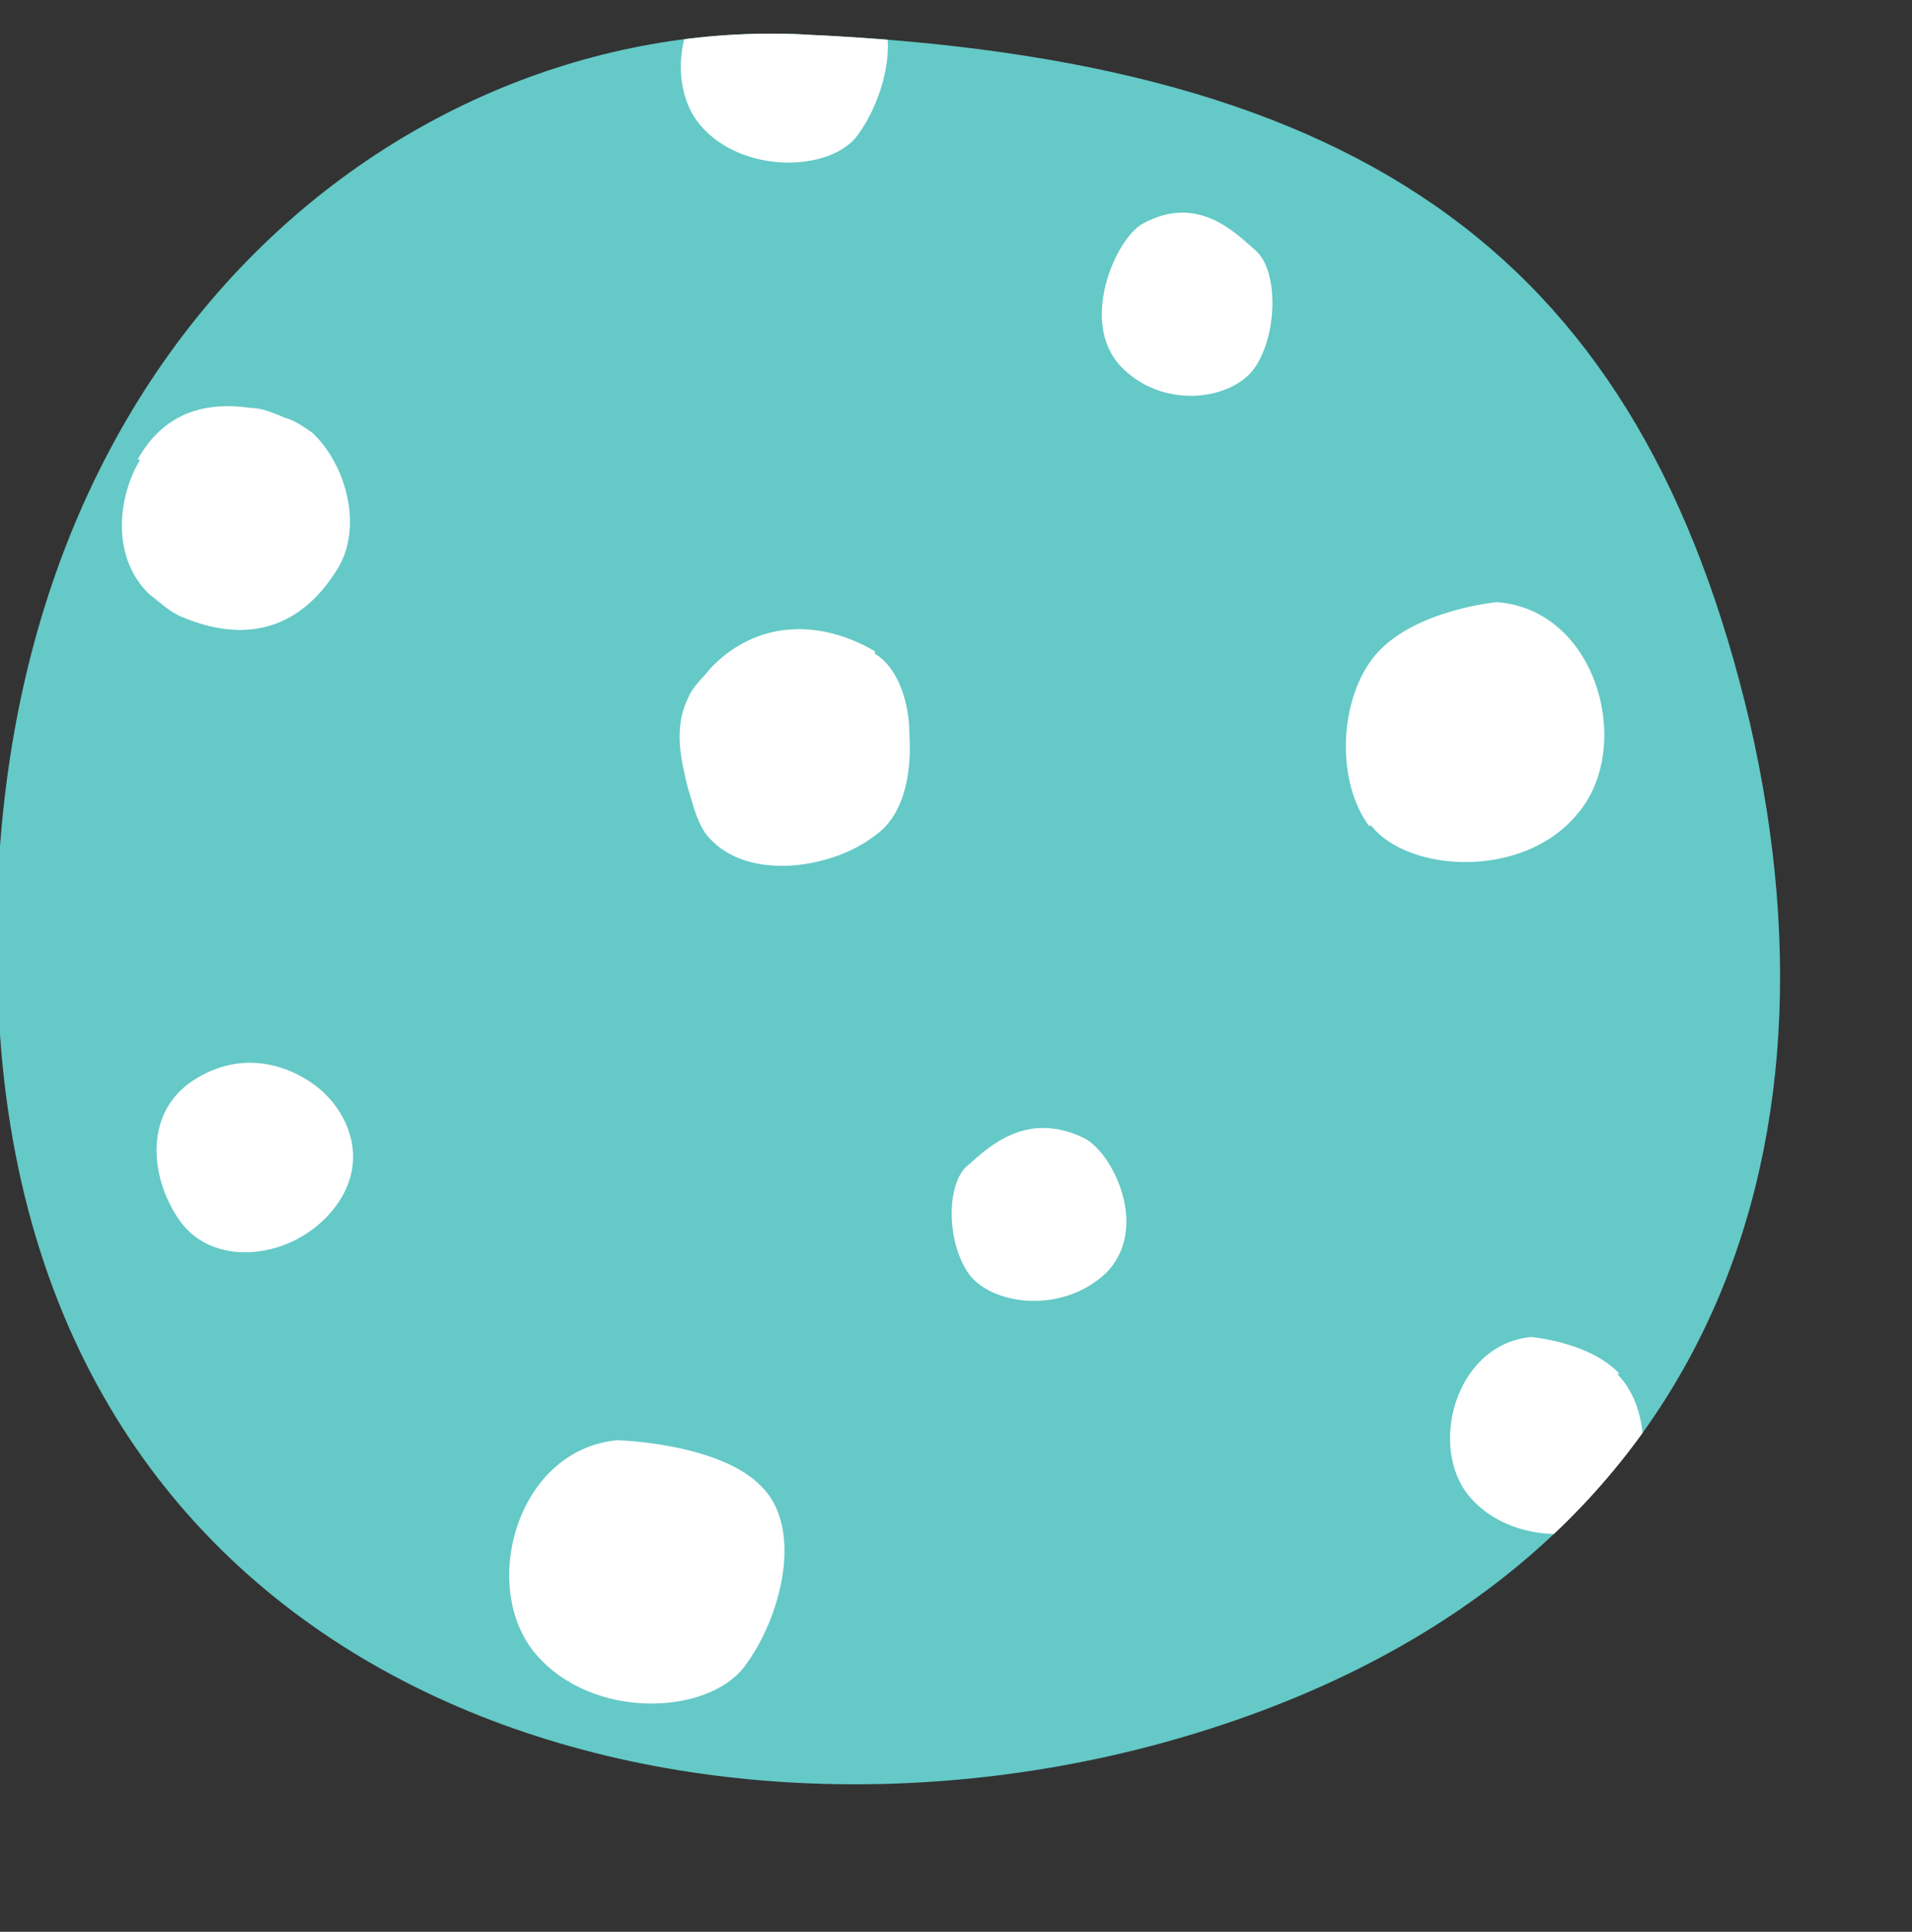 <?xml version="1.0" encoding="UTF-8"?>
<svg id="_レイヤー_1" data-name="レイヤー_1" xmlns="http://www.w3.org/2000/svg" xmlns:xlink="http://www.w3.org/1999/xlink" version="1.1" viewBox="0 0 77.8 78.6">
  <rect x="0" y="0" width="77.8" height="78.6" fill="#333333" stroke="none"/>
  <!-- Generator: Adobe Illustrator 29.6.1, SVG Export Plug-In . SVG Version: 2.1.1 Build 9)  -->
  <defs>
    <style>
      .st0 {
        fill: none;
      }

      .st1, .st2 {
        isolation: isolate;
      }

      .st3 {
        fill: #fff;
      }

      .st2 {
        fill: #64c9c7;
        mix-blend-mode: multiply;
      }

      .st4 {
        clip-path: url(#clippath);
      }
    </style>
    <clipPath id="clippath">
      <path class="st0" d="M32.7,1.4C16.2.6-1.9,14.9,0,42.1s28.1,34.6,48.4,28.5c20.3-6.1,27.1-22.5,22.8-41.2C66.8,10.7,55.8,2.4,32.6,1.4h0Z"/>
    </clipPath>
  </defs>
  <g class="st1">
    <g id="_レイヤー_2">
      <g id="_レイヤー_2-2">
        <g>
          <path class="st2" d="M32.7,1.4C16.2.6-1.9,14.9,0,42.1c1.9,27.2,28.1,34.6,48.4,28.5s27.1-22.5,22.8-41.2C66.8,10.7,55.8,2.4,32.6,1.4h0Z"/>
          <g class="st4">
            <g>
              <path class="st3" d="M-71.5-8c-1.2-1.3-3.6-1.5-3.6-1.5-3,.3-4.2,4.5-2.5,6.5,1.7,2,5.2,1.9,6.3.4,1.1-1.5,1-4-.3-5.4h0Z"/>
              <path class="st3" d="M-28.7,1c-1.7,1.5-2.7,4.3-.6,6.8,2.2,2.5,6.5,2.9,8.3.2,1.5-2.3,1.8-5.6-.8-7.3-2.8-1.9-5.5-.8-7,.4Z"/>
              <path class="st3" d="M-43.4-8.4c-.7.5-1,1.6-1,2.4,0,1.1.1,2.5,1.1,3.2,1.4,1,4,1.4,5.2-.1.3-.4.4-.9.5-1.3.2-.9.5-2,0-2.8-.2-.3-.4-.6-.7-.9-1.4-1.5-3.3-1.5-5-.5h0Z"/>
              <path class="st3" d="M5.6,18.7c1-1.8,2.6-2.4,4.6-2.1.5,0,.9.2,1.4.4.4.1.8.4,1.1.6,1.4,1.3,2.1,3.9,1,5.6-1.5,2.4-3.7,3-6.3,1.9-.5-.2-.9-.6-1.3-.9-1.5-1.4-1.4-3.8-.4-5.5h0Z"/>
              <path class="st3" d="M-56.2,14.8c-.9,1.3-3.8,1.7-5.6,0s-.2-4.9,1-5.5c2.3-1.1,3.7.3,4.6,1.1.9.8.9,3.1,0,4.4Z"/>
              <path class="st3" d="M-1.9,3.6c-1,1.4-4.3,1.5-5.9-.4-1.6-1.9-.6-5.8,2.3-6.1,0,0,3,.1,4.1,1.3C-.2-.3-.8,2.2-1.9,3.6Z"/>
              <path class="st3" d="M35.5,0c-1.2-1.3-4.5-1.4-4.5-1.4-3.1.3-4.2,4.5-2.5,6.5s5.3,1.9,6.4.4c1.1-1.5,1.8-4.2.6-5.5h0Z"/>
              <path class="st3" d="M66.4-8.8c-1.6-1.7-4.8-2-4.8-2-4.1.4-5.5,6-3.3,8.6,2.3,2.7,7,2.5,8.4.5,1.5-2,1.3-5.4-.4-7.1h0Z"/>
              <path class="st3" d="M51.1,14.9c-.9,1.4-3.8,1.8-5.5,0-1.7-1.8-.2-5.2.9-5.8,2.2-1.2,3.7.3,4.6,1.1.9.8.9,3.3,0,4.7h0Z"/>
              <path class="st3" d="M13,44.3c1.3,1.1,2.1,3.2.4,5.1s-4.9,2.2-6.2.1c-1.1-1.7-1.3-4.2.6-5.5,2.1-1.4,4.1-.6,5.2.3Z"/>
              <path class="st3" d="M35.6,26.5c-2.2-1.3-4.8-1.3-6.7.7-.3.4-.7.7-.9,1.2-.6,1.2-.3,2.5,0,3.7.2.6.3,1.2.7,1.8,1.5,2,5.1,1.5,6.9.1,1.3-.9,1.5-2.8,1.4-4.2,0-1.1-.4-2.6-1.4-3.2h0Z"/>
              <path class="st3" d="M-16.8,42.4c.7,1.3.8,3-.3,4.1-.3.3-.6.5-1,.7-1.9.8-3.6.4-4.7-1.4-.8-1.3-.3-3.2.7-4.2.2-.2.5-.4.8-.5.3-.1.7-.2,1-.3,1.5-.3,2.7.2,3.5,1.6h0Z"/>
              <path class="st3" d="M39.4,47.4c.9-.8,2.4-2.2,4.7-1.1,1.2.6,2.7,3.7.9,5.5-1.8,1.7-4.7,1.3-5.6,0s-.9-3.7,0-4.4Z"/>
              <path class="st3" d="M-10.5,26.7c1.2-1.2,4.1-1.3,4.1-1.3,2.8.3,3.9,4.2,2.3,6.1s-4.9,1.7-5.9.4c-1-1.4-1.7-3.9-.5-5.1Z"/>
              <path class="st3" d="M-43.5,32.1c1.1,1.5,4.7,1.6,6.4-.4,1.7-2,.6-6.3-2.5-6.5,0,0-3.2.1-4.5,1.4s-.6,4,.6,5.5h0Z"/>
              <path class="st3" d="M-79.9,32.1c1.1,1.5,4.6,1.6,6.3-.4,1.7-2,.6-6.2-2.5-6.5,0,0-2.4.2-3.6,1.5-1.2,1.3-1.4,3.9-.3,5.4h0Z"/>
              <path class="st3" d="M-61.5,49.6c.9,1.4,3.8,1.8,5.5,0s.2-5.2-.9-5.8c-2.2-1.2-3.7.3-4.6,1.1-.9.8-.9,3.3,0,4.7h0Z"/>
              <path class="st3" d="M-27.2-60.2c-1.3,1.1-2,3.2-.4,5.1s4.9,2.2,6.2.1c1.1-1.7,1.3-4.2-.6-5.5-2.1-1.4-4.1-.6-5.2.3Z"/>
              <path class="st3" d="M7-59.3c.8-1.3,2-1.8,3.5-1.6.4,0,.7.2,1.1.3.3.1.6.3.8.5,1.1,1,1.6,3,.7,4.2-1.1,1.8-2.8,2.3-4.7,1.4-.4-.2-.7-.4-1-.7-1.2-1.1-1.1-2.8-.3-4.1h0Z"/>
              <path class="st3" d="M-56.2-55.1c-.9,1.3-3.8,1.7-5.6,0s-.2-4.9,1-5.5c2.3-1.1,3.7.3,4.6,1.1.9.8.9,3.1,0,4.4Z"/>
              <path class="st3" d="M47.2-54.9c-.9,1.4-3.8,1.8-5.5,0s-.2-5.2.9-5.8c2.2-1.2,3.7.3,4.6,1.1.9.8.9,3.3,0,4.7h0Z"/>
              <path class="st3" d="M14.4-23.5c1.7,1.5,2.7,4.3.6,6.8-2.2,2.5-6.5,2.9-8.3.2-1.5-2.3-1.8-5.6.8-7.3,2.8-1.9,5.5-.8,7,.4Z"/>
              <path class="st3" d="M30-44.5c-2.2-1.3-4.8-1.3-6.7.7-.3.4-.7.7-.9,1.1-.6,1.1-.3,2.5,0,3.7.2.6.3,1.2.7,1.8,1.5,2,5.1,1.5,6.9.1,1.3-.9,1.5-2.8,1.4-4.2,0-1.1-.4-2.6-1.4-3.2h0Z"/>
              <path class="st3" d="M-21.2-24.5c.7,1.3.8,3-.3,4.1-.3.3-.6.5-1,.7-1.9.8-3.6.4-4.7-1.4-.8-1.3-.3-3.2.7-4.2.2-.2.5-.4.8-.5.3-.1.7-.2,1-.3,1.5-.3,2.7.2,3.5,1.6h0Z"/>
              <path class="st3" d="M36.5-21.5c.9-.8,2.4-2.2,4.7-1.1,1.2.6,2.7,3.7.9,5.5-1.8,1.7-4.7,1.3-5.6,0s-.9-3.7,0-4.4Z"/>
              <path class="st3" d="M-10.2-43.1c1.2-1.2,4.1-1.3,4.1-1.3,2.8.3,3.9,4.2,2.3,6.1s-4.9,1.7-5.9.4c-1-1.4-1.7-3.9-.5-5.1Z"/>
              <path class="st3" d="M-43.5-37.8c1.1,1.5,4.7,1.6,6.4-.4,1.7-2,.6-6.3-2.5-6.5,0,0-3.2.1-4.5,1.4s-.6,4,.6,5.5h0Z"/>
              <path class="st3" d="M-79.9-37.8c1.1,1.5,4.6,1.6,6.3-.4s.6-6.2-2.5-6.5c0,0-2.4.2-3.6,1.5-1.2,1.3-1.4,3.9-.3,5.4h0Z"/>
              <path class="st3" d="M-61.5-20.2c.9,1.4,3.8,1.8,5.5,0s.2-5.2-.9-5.8c-2.2-1.2-3.7.3-4.6,1.1-.9.8-.9,3.3,0,4.7h0Z"/>
              <path class="st3" d="M112.4,9.6c-1.3,1.1-2.1,3.2-.4,5.1,1.6,1.9,4.9,2.2,6.2.1,1.1-1.7,1.3-4.2-.6-5.5-2.1-1.4-4.1-.6-5.2.3h0Z"/>
              <path class="st3" d="M95.4-9.4c-.9.6-1.3,2.2-1.4,3.2-.1,1.5.1,3.3,1.4,4.2,1.9,1.3,5.4,1.9,6.9-.1.4-.5.6-1.1.7-1.8.3-1.2.6-2.6,0-3.7-.2-.4-.6-.8-.9-1.2-1.9-2-4.4-2-6.7-.7h0Z"/>
              <path class="st3" d="M146.6,10.6c.8-1.3,2-1.8,3.5-1.6.4,0,.7.2,1.1.3.3,0,.6.3.8.5,1.1,1,1.6,2.9.7,4.2-1.1,1.8-2.8,2.3-4.7,1.4-.4-.2-.7-.4-1-.7-1.1-1.1-1.1-2.8-.3-4.1h0Z"/>
              <path class="st3" d="M83.5,14.8c-.9,1.3-3.8,1.7-5.6,0-1.8-1.7-.2-4.9.9-5.5,2.3-1.1,3.7.3,4.6,1.1.9.8.9,3.1,0,4.4h0Z"/>
              <path class="st3" d="M135.1-2.8c-1,1.4-4.3,1.5-5.9-.4-1.6-1.9-.6-5.8,2.3-6.1,0,0,3,.1,4.1,1.3,1.1,1.2.5,3.7-.5,5.1h0Z"/>
              <path class="st3" d="M152.6,44.3c1.3,1.1,2.1,3.2.4,5.1-1.6,1.9-4.9,2.2-6.2.1-1.1-1.7-1.3-4.2.6-5.5,2.1-1.4,4.1-.6,5.2.3h0Z"/>
              <path class="st3" d="M114.9,45c.7,1.3.8,3-.3,4.1-.3.3-.6.5-1,.7-1.9.8-3.6.4-4.7-1.4-.8-1.3-.4-3.2.7-4.2.2-.2.5-.4.8-.5.3-.1.7-.2,1.1-.3,1.5-.3,2.7.2,3.5,1.6h0Z"/>
              <path class="st3" d="M129.4,26.8c1.1-1.2,4.1-1.3,4.1-1.3,2.9.3,3.9,4.2,2.3,6.1-1.6,1.9-4.9,1.7-5.9.4-1-1.4-1.7-3.9-.5-5.1h0Z"/>
              <path class="st3" d="M95.1,33.1c1.5,2,6.2,2.2,8.5-.5s.8-8.3-3.3-8.7c0,0-4.3.2-5.9,1.9-1.6,1.8-.7,5.4.7,7.3h0Z"/>
              <path class="st3" d="M55.8,33.6c1.5,1.9,6.2,2.2,8.4-.5,2.3-2.7.8-8.3-3.3-8.6,0,0-3.2.3-4.8,2-1.6,1.7-1.8,5.2-.4,7.1h0Z"/>
              <path class="st3" d="M74.7,45.8c.9,1.4,3.8,1.8,5.5,0s.2-5.2-.9-5.8c-2.2-1.2-3.7.3-4.6,1.1-.9.8-.9,3.3,0,4.7h0Z"/>
              <path class="st3" d="M112.4-60.2c-1.3,1.1-2.1,3.2-.4,5.1,1.6,1.9,4.9,2.2,6.2.1,1.1-1.7,1.3-4.2-.6-5.5-2.1-1.4-4.1-.6-5.2.3h0Z"/>
              <path class="st3" d="M146.6-59.3c.8-1.3,2-1.8,3.5-1.6.4,0,.7.2,1.1.3.3.1.6.3.8.5,1.1,1,1.6,3,.7,4.2-1.1,1.8-2.8,2.3-4.7,1.4-.4-.2-.7-.4-1-.7-1.1-1.1-1.1-2.8-.3-4.1h0Z"/>
              <path class="st3" d="M83.5-55.1c-.9,1.3-3.8,1.7-5.6,0-1.8-1.7-.2-4.9.9-5.5,2.3-1.1,3.7.3,4.6,1.1.9.8.9,3.1,0,4.4h0Z"/>
              <path class="st3" d="M152.6-25.5c1.3,1.1,2.1,3.2.4,5.1-1.6,1.9-4.9,2.2-6.2.1-1.1-1.7-1.3-4.2.6-5.5,2.1-1.4,4.1-.6,5.2.3h0Z"/>
              <path class="st3" d="M118.4-24.5c.7,1.3.8,3-.3,4.1-.3.3-.6.5-1,.7-1.9.8-3.6.4-4.7-1.4-.8-1.3-.4-3.2.7-4.2.2-.2.5-.4.8-.5.3-.1.7-.2,1.1-.3,1.5-.3,2.7.2,3.5,1.6h0Z"/>
              <path class="st3" d="M129.4-43.1c1.1-1.2,4.1-1.3,4.1-1.3,2.9.3,3.9,4.2,2.3,6.1-1.6,1.9-4.9,1.7-5.9.4-1-1.4-1.7-3.9-.5-5.1h0Z"/>
              <path class="st3" d="M96.1-37.8c1.1,1.5,4.7,1.6,6.4-.4,1.7-2,.6-6.3-2.5-6.5,0,0-3.2.1-4.5,1.4s-.6,4,.6,5.5h0Z"/>
              <path class="st3" d="M59.7-37.8c1.1,1.5,4.6,1.6,6.3-.4s.6-6.2-2.5-6.5c0,0-2.4.2-3.6,1.5-1.2,1.3-1.4,3.9-.3,5.4h0Z"/>
              <path class="st3" d="M78.2-20.2c.9,1.4,3.8,1.8,5.5,0s.2-5.2-.9-5.8c-2.2-1.2-3.7.3-4.6,1.1-.9.8-.9,3.3,0,4.7h0Z"/>
              <path class="st3" d="M-71.5,61.4c-1.2-1.3-3.6-1.5-3.6-1.5-3,.3-4.2,4.5-2.5,6.5,1.7,2,5.2,1.9,6.3.4,1.1-1.5,1-4.1-.3-5.4h0Z"/>
              <path class="st3" d="M-28.1,78.2c-1.7,1.5-2.7,4.3-.6,6.8,2.2,2.5,6.5,2.9,8.3.2,1.5-2.3,1.8-5.6-.8-7.4-2.8-1.9-5.5-.8-7,.4Z"/>
              <path class="st3" d="M-43.4,61c-.7.4-1,1.6-1,2.4,0,1.1.1,2.5,1.1,3.2,1.4,1,4,1.4,5.2-.1.3-.4.4-.9.5-1.3.2-.9.5-1.9,0-2.8-.2-.3-.4-.6-.7-.9-1.4-1.5-3.3-1.5-5-.5h0Z"/>
              <path class="st3" d="M10.5,80c.8-1.3,2-1.8,3.5-1.6.4,0,.7.2,1.1.3.3.1.6.3.8.5,1.1,1,1.6,2.9.7,4.2-1.1,1.8-2.8,2.3-4.7,1.4-.4-.2-.7-.4-1-.7-1.2-1.1-1.1-2.8-.3-4.1h0Z"/>
              <path class="st3" d="M-56.2,84.2c-.9,1.3-3.8,1.7-5.6,0s-.2-4.9,1-5.5c2.3-1.1,3.7.3,4.6,1.1.9.8.9,3.1,0,4.4Z"/>
              <path class="st3" d="M-4.6,66.6c-1,1.4-4.3,1.5-5.9-.4-1.6-1.9-.6-5.8,2.3-6.1,0,0,3,.1,4.1,1.3,1.1,1.2.5,3.7-.5,5.1Z"/>
              <path class="st3" d="M31,60.5c-1.7-1.8-5.9-1.9-5.9-1.9-4.1.4-5.6,6-3.3,8.7,2.3,2.7,7,2.5,8.5.5,1.5-2,2.4-5.6.7-7.3h0Z"/>
              <path class="st3" d="M65.9,55.9c-1.2-1.3-3.6-1.5-3.6-1.5-3.1.3-4.2,4.5-2.5,6.5s5.2,1.9,6.3.4c1.1-1.5,1-4.1-.3-5.4h0Z"/>
              <path class="st3" d="M54.7,84c-.9,1.4-3.8,1.9-5.5,0s-.2-5.2.9-5.8c2.2-1.2,3.7.3,4.6,1.1.9.8.9,3.3,0,4.7h0Z"/>
              <path class="st3" d="M13,113.8c1.3,1.1,2.1,3.2.4,5.1s-4.9,2.2-6.2.1c-1.1-1.7-1.3-4.2.6-5.5,2.1-1.4,4.1-.6,5.2.3Z"/>
              <path class="st3" d="M29.2,95.7c-1.7-1-3.6-1-5,.5-.2.3-.5.6-.7.9-.5.9-.3,1.9,0,2.8.1.5.2.9.5,1.3,1.2,1.5,3.8,1.1,5.2.1.9-.7,1.1-2.1,1.1-3.2,0-.8-.3-2-1.1-2.4h0Z"/>
              <path class="st3" d="M-21.2,114.8c.7,1.3.8,3-.3,4.1-.3.3-.6.5-1,.7-1.9.9-3.6.4-4.7-1.4-.8-1.3-.3-3.2.7-4.2.2-.2.5-.4.8-.5.3-.1.7-.2,1-.3,1.5-.3,2.7.2,3.5,1.6h0Z"/>
              <path class="st3" d="M41.9,114.5c.9-.8,2.4-2.2,4.7-1.1,1.2.6,2.7,3.7,1,5.5-1.8,1.7-4.7,1.3-5.6,0s-.9-3.7,0-4.4Z"/>
              <path class="st3" d="M-10.2,96.2c1.2-1.2,4.1-1.3,4.1-1.3,2.8.3,3.9,4.2,2.3,6.1s-4.9,1.7-5.9.4c-1-1.4-1.7-3.9-.5-5.1h0Z"/>
              <path class="st3" d="M-43.5,101.5c1.1,1.5,4.7,1.6,6.4-.4,1.7-2,.6-6.3-2.5-6.5,0,0-3.2.1-4.5,1.4s-.6,4,.6,5.5h0Z"/>
              <path class="st3" d="M-79.9,101.5c1.1,1.5,4.6,1.6,6.3-.4,1.7-2,.6-6.2-2.5-6.5,0,0-2.4.2-3.6,1.5-1.2,1.3-1.4,3.9-.3,5.4h0Z"/>
              <path class="st3" d="M-61.5,119.1c.9,1.4,3.8,1.9,5.5,0s.2-5.2-.9-5.8c-2.2-1.2-3.7.3-4.6,1.1-.9.8-.9,3.3,0,4.7h0Z"/>
              <path class="st3" d="M-71.5,131.3c-1.2-1.3-3.6-1.5-3.6-1.5-3,.3-4.2,4.5-2.5,6.5s5.2,1.9,6.3.4c1.1-1.5,1-4.1-.3-5.4h0Z"/>
              <path class="st3" d="M-43.4,130.9c-.7.4-1,1.6-1,2.4,0,1.1.1,2.5,1.1,3.2,1.4,1,4,1.4,5.2-.1.3-.4.4-.9.5-1.3.2-.9.5-1.9,0-2.8-.2-.3-.4-.6-.7-.9-1.4-1.5-3.3-1.5-5-.5h0Z"/>
              <path class="st3" d="M-4.6,136.5c-1,1.4-4.3,1.5-5.9-.4-1.6-1.9-.6-5.8,2.3-6.1,0,0,3,.1,4.1,1.3,1.1,1.2.5,3.7-.5,5.1h0Z"/>
              <path class="st3" d="M29.8,131.2c-1.2-1.3-4.5-1.4-4.5-1.4-3.1.3-4.2,4.5-2.5,6.5s5.3,1.9,6.4.4c1.1-1.5,1.8-4.2.6-5.5h0Z"/>
              <path class="st3" d="M65.4,131.3c-1.2-1.3-3.6-1.5-3.6-1.5-3.1.3-4.2,4.5-2.5,6.5s5.2,1.9,6.3.4c1.1-1.5,1-4.1-.3-5.4h0Z"/>
              <path class="st3" d="M112.4,79.1c-1.3,1.1-2.1,3.2-.4,5.1,1.6,1.9,4.9,2.2,6.2.1,1.1-1.7,1.3-4.2-.6-5.5-2.1-1.4-4.1-.6-5.2.3h0Z"/>
              <path class="st3" d="M83.3,60.2c-.9.6-1.3,2.2-1.4,3.2-.1,1.5.1,3.3,1.4,4.2,1.9,1.3,5.4,1.9,6.9-.1.4-.5.6-1.1.7-1.8.3-1.2.6-2.6,0-3.7-.2-.4-.6-.8-.9-1.2-1.9-2-4.4-2-6.7-.7h0Z"/>
              <path class="st3" d="M146.6,80c.8-1.3,2-1.8,3.5-1.6.4,0,.7.2,1.1.3.3.1.6.3.8.5,1.1,1,1.6,2.9.7,4.2-1.1,1.8-2.8,2.3-4.7,1.4-.4-.2-.7-.4-1-.7-1.1-1.1-1.1-2.8-.3-4.1h0Z"/>
              <path class="st3" d="M88,88.7c-1.2,1.7-5.1,2.3-7.4,0-2.4-2.3-.3-6.5,1.3-7.3,3-1.5,5,.4,6.2,1.4s1.2,4.2,0,5.9h0Z"/>
              <path class="st3" d="M135.1,66.6c-1,1.4-4.3,1.5-5.9-.4s-.6-5.8,2.3-6.1c0,0,3,.1,4.1,1.3,1.1,1.2.5,3.7-.5,5.1h0Z"/>
              <path class="st3" d="M152.6,113.8c1.3,1.1,2.1,3.2.4,5.1-1.6,1.9-4.9,2.2-6.2.1-1.1-1.7-1.3-4.2.6-5.5,2.1-1.4,4.1-.6,5.2.3h0Z"/>
              <path class="st3" d="M118.4,114.8c.7,1.3.8,3-.3,4.1-.3.3-.6.5-1,.7-1.9.9-3.6.4-4.7-1.4-.8-1.3-.4-3.2.7-4.2.2-.2.5-.4.8-.5.3-.1.7-.2,1.1-.3,1.5-.3,2.7.2,3.5,1.6h0Z"/>
              <path class="st3" d="M129.4,96.2c1.1-1.2,4.1-1.3,4.1-1.3,2.9.3,3.9,4.2,2.3,6.1-1.6,1.9-4.9,1.7-5.9.4-1-1.4-1.7-3.9-.5-5.1h0Z"/>
              <path class="st3" d="M96.1,101.5c1.1,1.5,4.7,1.6,6.4-.4s.6-6.3-2.5-6.5c0,0-3.2.1-4.5,1.4s-.6,4,.6,5.5h0Z"/>
              <path class="st3" d="M58.7,102.5c1.5,1.9,6.2,2.2,8.4-.5,2.3-2.7.8-8.3-3.3-8.6,0,0-3.2.3-4.8,2-1.6,1.7-1.8,5.2-.4,7.1Z"/>
              <path class="st3" d="M78.2,119.1c.9,1.4,3.8,1.9,5.5,0s.2-5.2-.9-5.8c-2.2-1.2-3.7.3-4.6,1.1-.9.8-.9,3.3,0,4.7h0Z"/>
              <path class="st3" d="M96.2,130.9c-.7.4-1,1.6-1.1,2.4,0,1.1.1,2.5,1.1,3.2,1.4,1,4,1.4,5.2-.1.3-.4.4-.9.5-1.3.2-.9.4-1.9,0-2.8-.2-.3-.4-.6-.7-.9-1.4-1.5-3.3-1.5-5-.5h0Z"/>
              <path class="st3" d="M135.1,136.5c-1,1.4-4.3,1.5-5.9-.4-1.6-1.9-.6-5.8,2.3-6.1,0,0,3,.1,4.1,1.3,1.1,1.2.5,3.7-.5,5.1h0Z"/>
            </g>
          </g>
        </g>
      </g>
    </g>
  </g>
</svg>